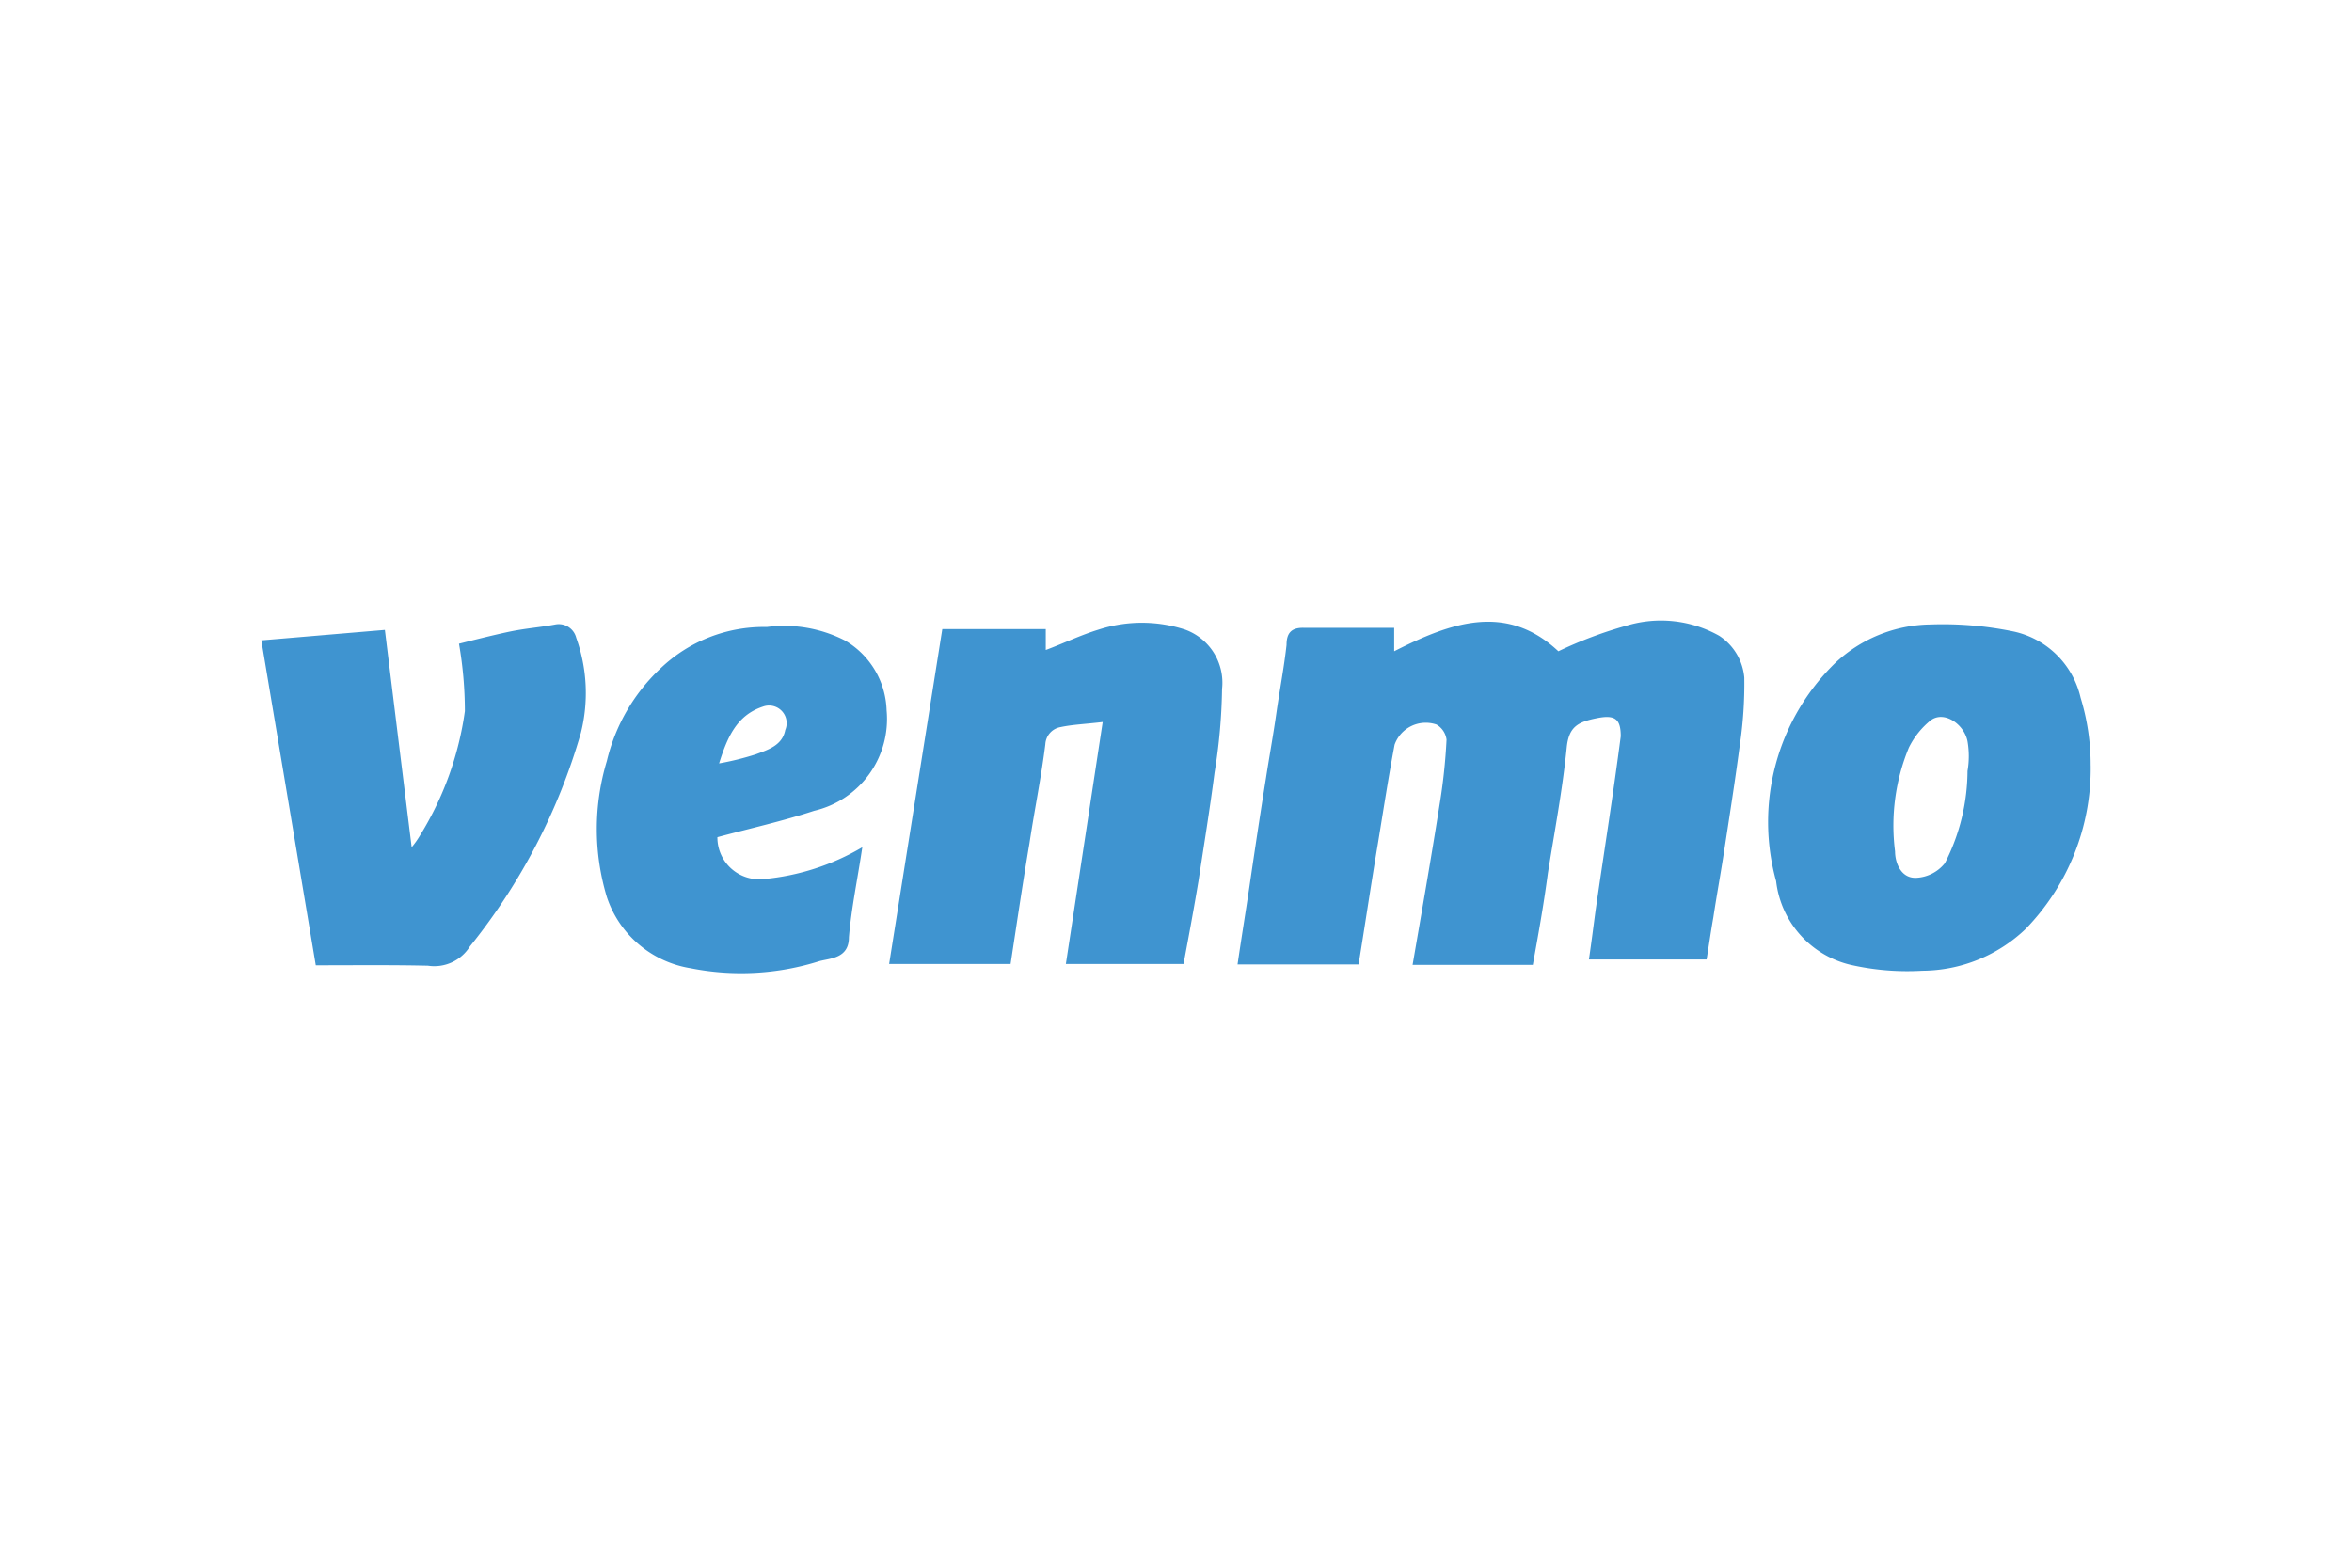 <svg xmlns="http://www.w3.org/2000/svg" width="72" height="48" fill="none" viewBox="0 0 72 48">
  <path fill="#fff" d="M0 0h72v48H0z"/>
  <path fill="#3F94D0" d="M46.923 29.543h-3.68c.282-1.64.564-3.243.82-4.871.112-.671.185-1.347.219-2.026a.628.628 0 00-.308-.462 1.013 1.013 0 00-1.282.616c-.192 1.012-.346 2.025-.513 3.038-.205 1.218-.385 2.436-.59 3.692h-3.705c.116-.795.244-1.577.36-2.359.166-1.128.333-2.243.512-3.358.103-.667.218-1.282.32-2 .103-.718.231-1.372.308-2.065 0-.358.141-.538.539-.525h2.756v.718c1.718-.872 3.423-1.5 5.026 0 .668-.32 1.363-.582 2.077-.782a3.64 3.64 0 012.846.307 1.705 1.705 0 01.769 1.282c.01.7-.037 1.399-.141 2.09-.141 1.064-.308 2.128-.474 3.205-.103.68-.231 1.372-.334 2.052-.077.435-.14.884-.205 1.282h-3.602c.077-.526.14-1.026.205-1.513.256-1.77.538-3.539.769-5.32 0-.54-.18-.667-.744-.552-.564.115-.846.256-.91.897-.128 1.283-.372 2.564-.577 3.846-.14 1.052-.307 1.95-.461 2.808zM28.846 19.261h3.167v.641c.55-.205 1.077-.461 1.628-.628a4.282 4.282 0 012.628 0 1.73 1.73 0 011.141 1.82c-.013.86-.09 1.717-.23 2.565-.142 1.102-.321 2.192-.488 3.294-.141.846-.295 1.68-.462 2.564h-3.602l1.128-7.41c-.538.064-.923.077-1.282.154a.563.563 0 00-.474.526c-.128 1.025-.334 2.025-.487 3.038-.206 1.218-.385 2.436-.577 3.692h-3.718l1.628-10.256zM64 23.44a7.05 7.05 0 01-1.988 5 4.615 4.615 0 01-3.166 1.283 7.845 7.845 0 01-2.193-.18 2.987 2.987 0 01-2.282-2.564 6.795 6.795 0 011.795-6.666 4.334 4.334 0 012.923-1.193c.86-.031 1.721.042 2.564.218a2.692 2.692 0 012.039 2.026c.206.673.31 1.373.307 2.077zm-3.77.168c.052-.302.052-.61 0-.91-.102-.526-.718-.95-1.128-.642-.28.227-.507.51-.667.834a6.244 6.244 0 00-.423 3.18c0 .345.18.832.654.807a1.194 1.194 0 00.872-.449 6.257 6.257 0 00.692-2.872v.052zM9.667 29.556L8 19.607l3.782-.32.82 6.654c.101-.12.191-.25.27-.385a9.794 9.794 0 001.359-3.782 12.154 12.154 0 00-.18-2.064c.41-.103.962-.244 1.5-.36.539-.115.975-.14 1.449-.23a.551.551 0 01.64.41c.335.935.384 1.948.142 2.91a18.651 18.651 0 01-3.398 6.539 1.282 1.282 0 01-1.282.59c-1.102-.026-2.243-.013-3.435-.013zM26.397 25.94c-.14.95-.333 1.847-.41 2.757 0 .641-.551.641-.897.73a7.936 7.936 0 01-3.95.219 3.244 3.244 0 01-2.563-2.18 7.206 7.206 0 010-4.166 5.693 5.693 0 011.628-2.82 4.577 4.577 0 013.27-1.283 4.09 4.09 0 012.384.41 2.564 2.564 0 011.282 2.141 2.885 2.885 0 01-2.218 3.077c-.974.32-1.962.539-2.962.808a1.281 1.281 0 001.423 1.282 7.23 7.23 0 003.013-.974zM22 23.377a8.74 8.74 0 001.14-.282c.373-.14.808-.269.898-.743a.539.539 0 00-.68-.718c-.82.27-1.102.962-1.358 1.782v-.038z"/>
</svg>
